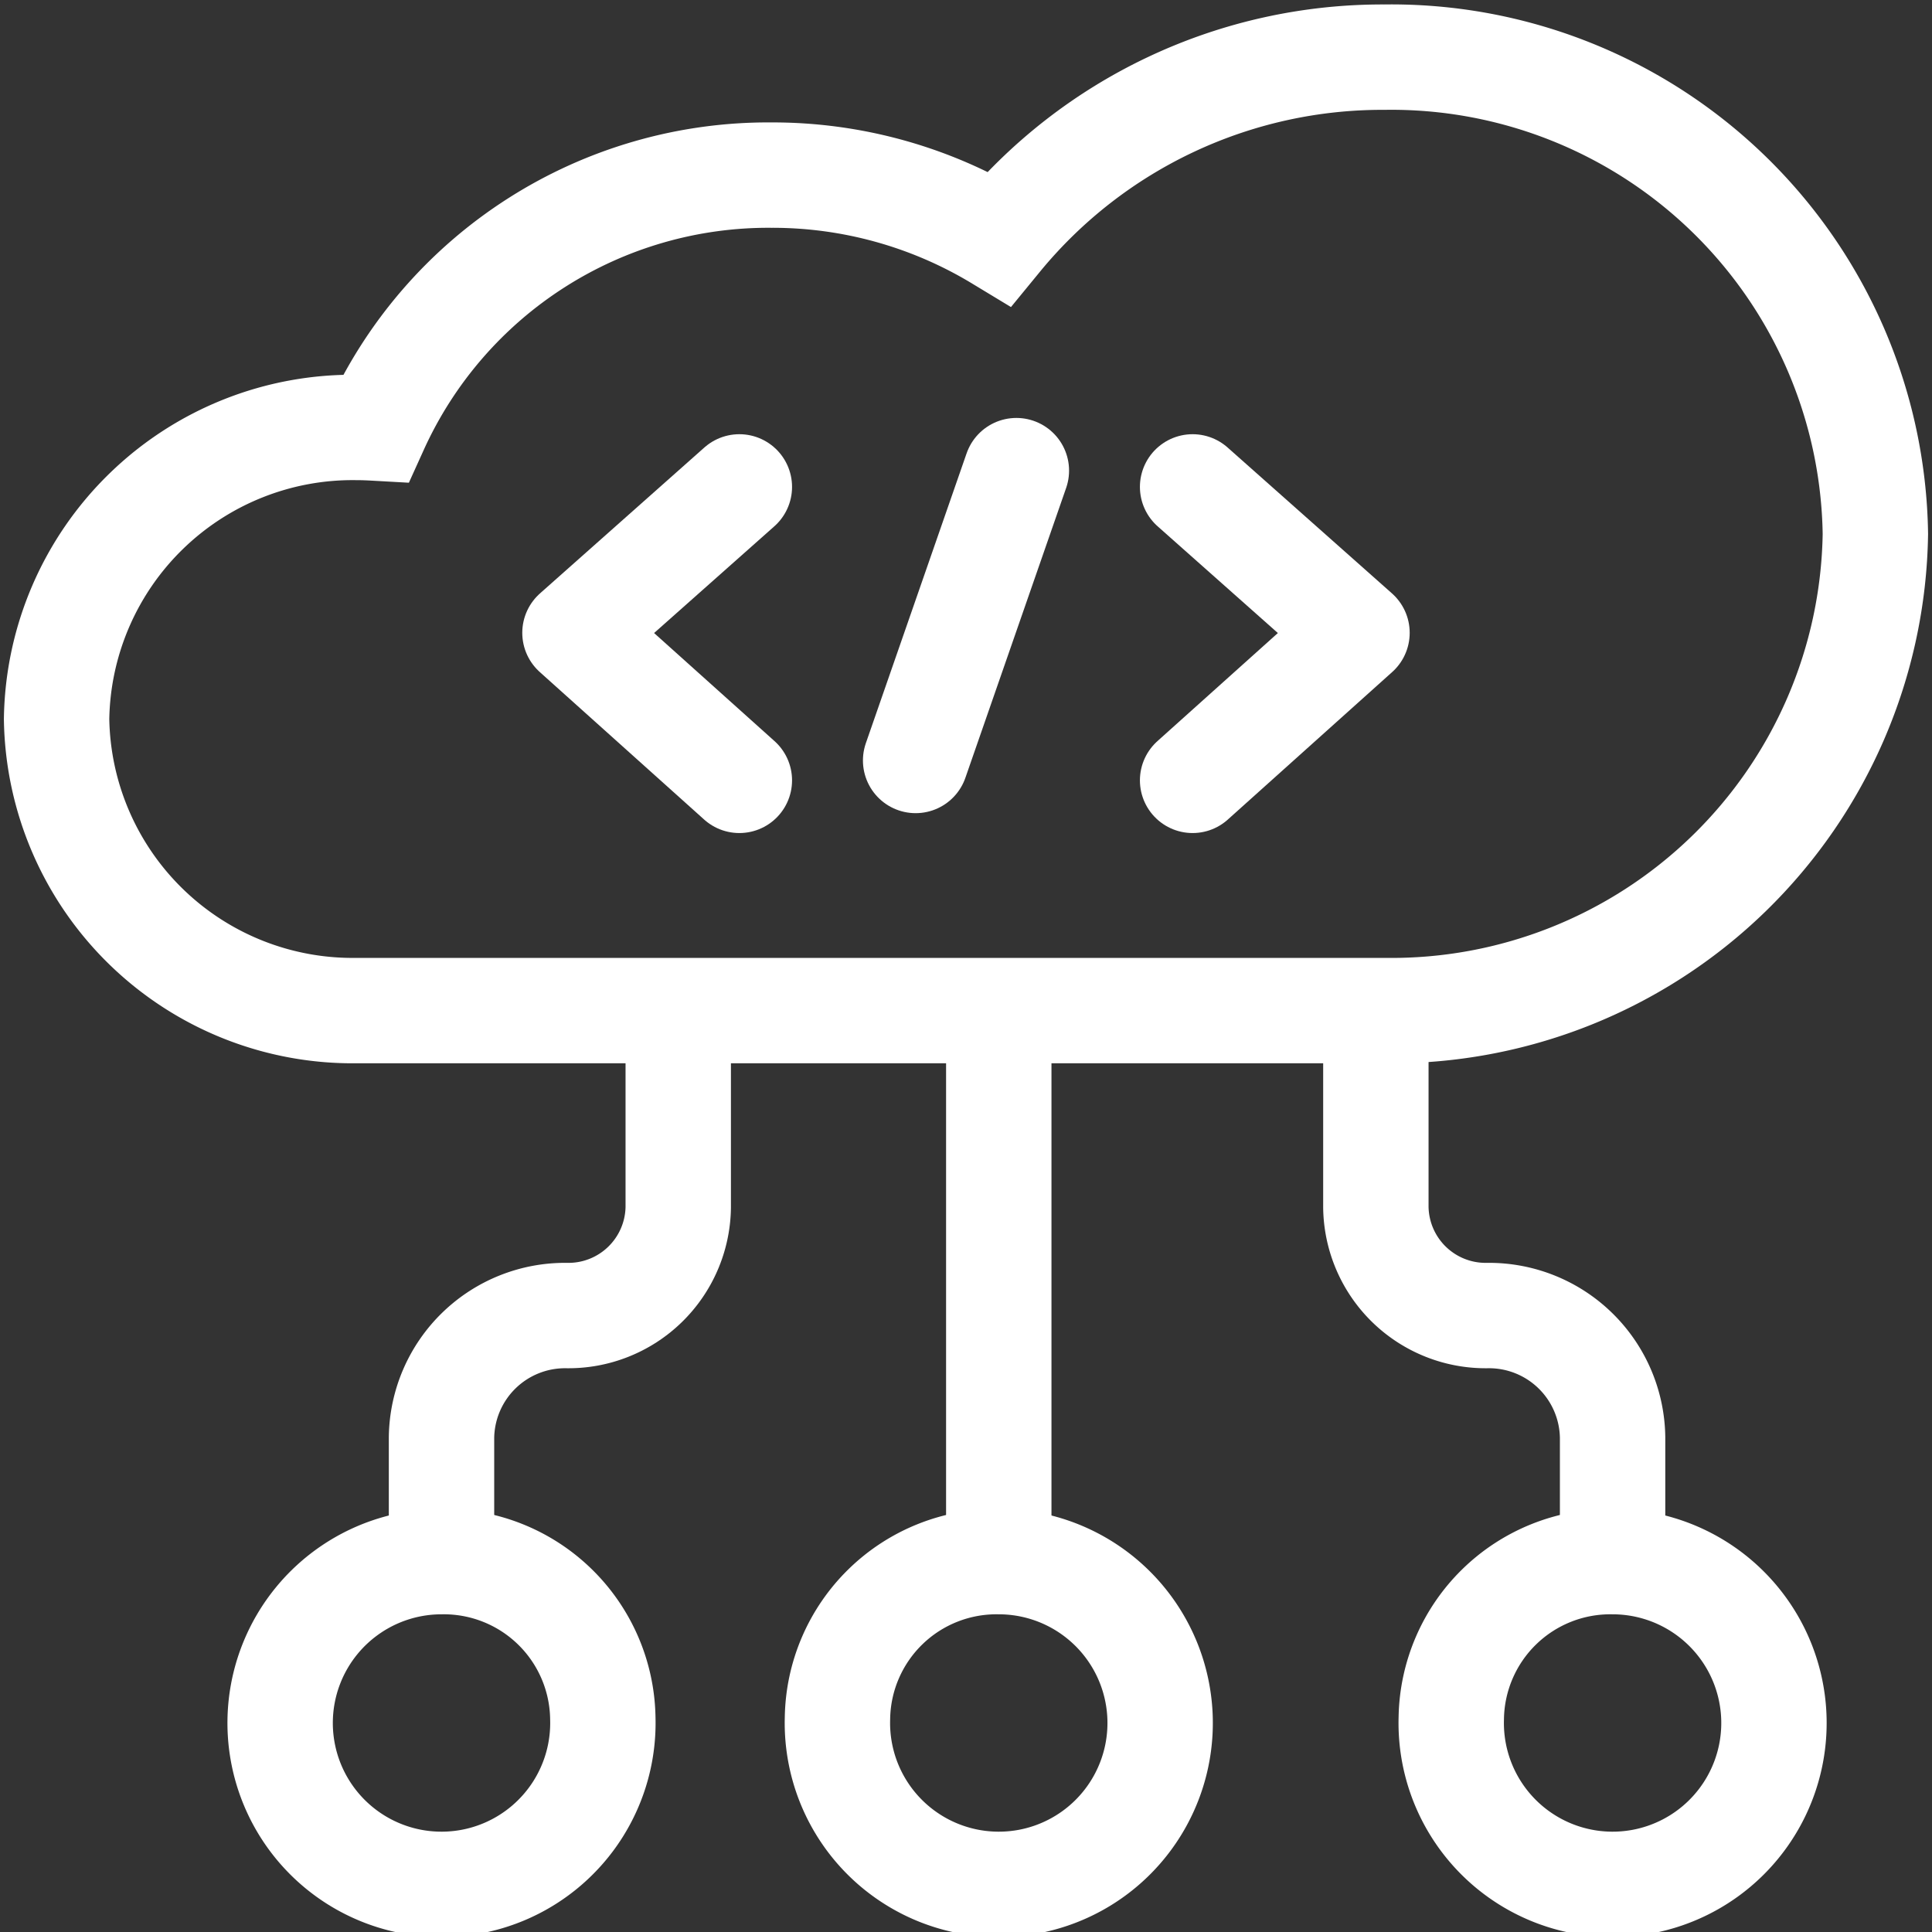 <?xml version="1.0" encoding="UTF-8"?> <svg xmlns="http://www.w3.org/2000/svg" xmlns:xlink="http://www.w3.org/1999/xlink" width="55" height="55" viewBox="0 0 55 55"><rect x="0" y="0" width="55" height="55" fill="#333333" stroke="none"/><defs><clipPath id="a"><rect width="55" height="55" transform="translate(0 0)" fill="none" stroke="#fff" stroke-width="3"></rect></clipPath></defs><g transform="translate(0 0)" clip-path="url(#a)"><path d="M40.778,2.98A14.105,14.105,0,0,0,29.814,8.138a12.463,12.463,0,0,0-6.485-1.8A12.267,12.267,0,0,0,12.067,13.54c-.178-.01-.356-.018-.537-.018a8.428,8.428,0,0,0-8.55,8.3,8.428,8.428,0,0,0,8.55,8.3H40.778A13.779,13.779,0,0,0,54.757,16.551,13.78,13.78,0,0,0,40.778,2.98Z" transform="translate(-1.369 -1.353)" fill="none" stroke="#fff" stroke-miterlimit="13.333" stroke-width="3"></path><path d="M29.984,53.318v5.259a3.126,3.126,0,0,1-3.171,3.079,3.518,3.518,0,0,0-3.568,3.465v3.541" transform="translate(-10.676 -24.205)" fill="none" stroke="#fff" stroke-miterlimit="13.333" stroke-width="3"></path><path d="M23.936,85.875a4.594,4.594,0,1,1-4.592-4.458A4.527,4.527,0,0,1,23.936,85.875Z" transform="translate(-6.775 -36.961)" fill="none" stroke="#fff" stroke-miterlimit="13.333" stroke-width="3"></path><path d="M72.439,53.318v5.259a3.126,3.126,0,0,0,3.171,3.079,3.518,3.518,0,0,1,3.568,3.465v3.541" transform="translate(-33.271 -24.205)" fill="none" stroke="#fff" stroke-miterlimit="13.333" stroke-width="3"></path><path d="M76.41,85.875A4.594,4.594,0,1,0,81,81.417,4.527,4.527,0,0,0,76.41,85.875Z" transform="translate(-35.095 -36.961)" fill="none" stroke="#fff" stroke-miterlimit="13.333" stroke-width="3"></path><path d="M44.092,85.875a4.594,4.594,0,1,0,4.592-4.458A4.527,4.527,0,0,0,44.092,85.875Z" transform="translate(-20.251 -36.961)" fill="none" stroke="#fff" stroke-miterlimit="13.333" stroke-width="3"></path><line y2="14.185" transform="translate(28.433 29.982)" fill="none" stroke="#fff" stroke-miterlimit="13.333" stroke-width="3"></line><line y1="8.251" x2="2.868" transform="translate(26.066 13.398)" fill="none" stroke="#fff" stroke-linecap="round" stroke-linejoin="round" stroke-width="3"></line><path d="M34.953,25.385l-4.68,4.154,4.68,4.2" transform="translate(-13.905 -11.524)" fill="none" stroke="#fff" stroke-linecap="round" stroke-linejoin="round" stroke-width="3"></path><path d="M62.791,25.385l4.68,4.154-4.68,4.2" transform="translate(-28.84 -11.524)" fill="none" stroke="#fff" stroke-linecap="round" stroke-linejoin="round" stroke-width="3"></path></g></svg> 